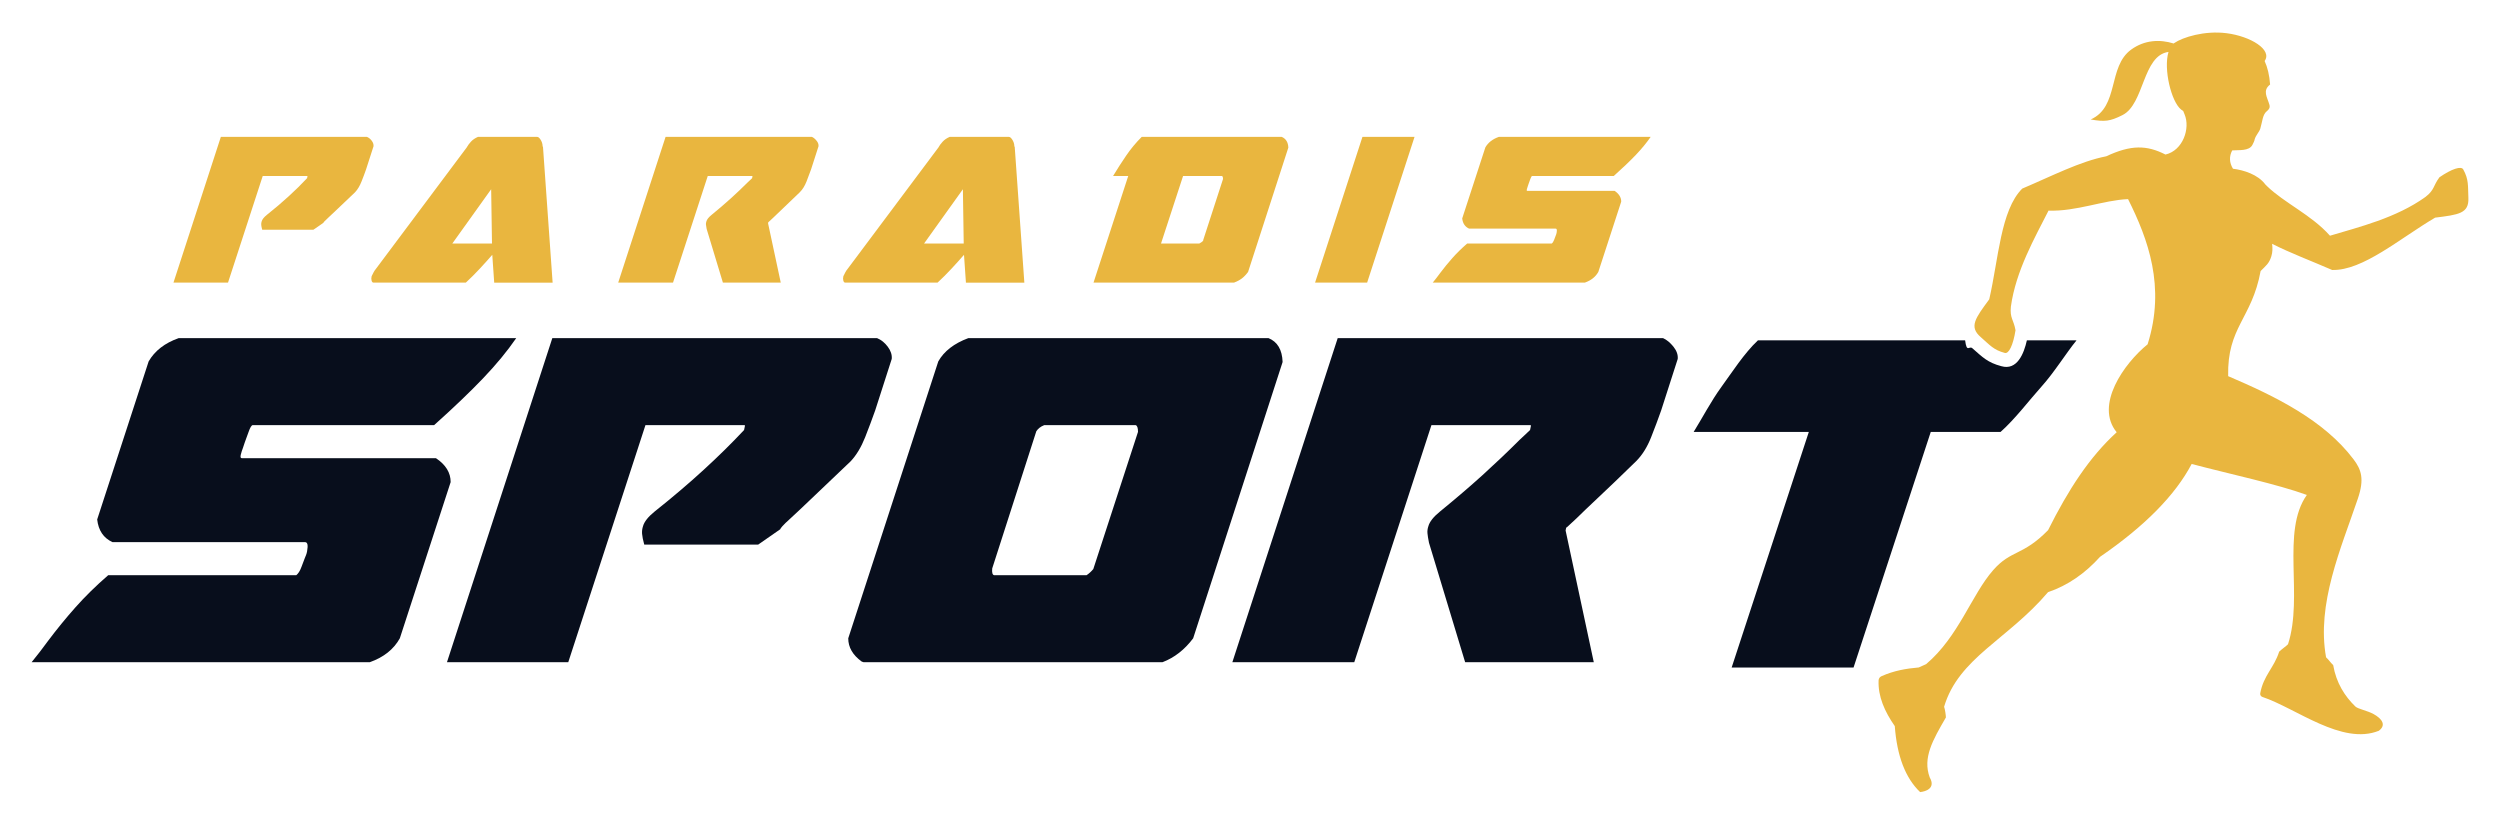 <?xml version="1.0" encoding="utf-8"?>
<!-- Generator: Adobe Illustrator 16.0.0, SVG Export Plug-In . SVG Version: 6.00 Build 0)  -->
<!DOCTYPE svg PUBLIC "-//W3C//DTD SVG 1.1//EN" "http://www.w3.org/Graphics/SVG/1.1/DTD/svg11.dtd">
<svg version="1.1" id="Calque_1" xmlns="http://www.w3.org/2000/svg" xmlns:xlink="http://www.w3.org/1999/xlink" x="0px" y="0px"
	 width="191px" height="63px" viewBox="0 0 191 63" enable-background="new 0 0 191 63" xml:space="preserve">
<g>
	<g>
		<g>
			<path fill="#E9B63F" d="M28.032,10.457c0.14,0.057,0.262,0.153,0.368,0.295c0.106,0.141,0.15,0.281,0.138,0.421l-0.57,1.768
				c-0.098,0.281-0.213,0.591-0.347,0.926c-0.133,0.338-0.298,0.611-0.494,0.822c-0.562,0.533-1.004,0.955-1.326,1.262
				c-0.323,0.31-0.569,0.542-0.737,0.695c-0.141,0.127-0.236,0.219-0.284,0.275c-0.05,0.055-0.074,0.09-0.074,0.104l-0.758,0.525
				h-3.915c-0.042-0.153-0.067-0.275-0.074-0.368c-0.008-0.091,0.003-0.179,0.031-0.262c0.042-0.156,0.174-0.323,0.4-0.506
				c0.617-0.491,1.178-0.968,1.684-1.433c0.505-0.462,0.968-0.918,1.388-1.368c0.029-0.111,0.037-0.168,0.022-0.168h-3.411
				l-2.652,8.146h-4.167l3.62-11.136H28.032z"/>
			<path fill="#E9B63F" d="M28.39,21.108c0.055-0.111,0.105-0.21,0.148-0.294c0.041-0.084,0.097-0.169,0.167-0.253l6.989-9.346
				l-0.02,0.02c0.069-0.126,0.171-0.262,0.304-0.409c0.134-0.148,0.313-0.271,0.537-0.369h4.527c0.055,0,0.112,0.031,0.168,0.094
				c0.056,0.064,0.105,0.137,0.147,0.222c0.042,0.084,0.07,0.168,0.084,0.253c0.013,0.084,0.02,0.147,0.02,0.19l0.021-0.022
				l0.738,10.399h-4.463l-0.147-2.126c-0.281,0.323-0.596,0.674-0.948,1.053c-0.35,0.379-0.71,0.736-1.073,1.073h-7.052
				c-0.071,0-0.121-0.053-0.148-0.158c-0.028-0.104-0.028-0.205,0-0.305V21.108z M34.558,18.604h3.03l-0.063-4.146L34.558,18.604z"
				/>
			<path fill="#E9B63F" d="M62.029,10.457c0.127,0.057,0.245,0.153,0.358,0.295c0.114,0.141,0.162,0.281,0.148,0.421l-0.569,1.768
				c-0.098,0.281-0.215,0.591-0.348,0.926c-0.133,0.338-0.304,0.611-0.515,0.822c-0.547,0.533-0.987,0.955-1.316,1.262
				c-0.33,0.31-0.572,0.542-0.727,0.695c-0.139,0.127-0.234,0.216-0.284,0.264c-0.049,0.049-0.074,0.066-0.074,0.053l-0.02,0.105
				l0.968,4.525h-4.42l-1.243-4.104c-0.028-0.14-0.045-0.25-0.052-0.326c-0.008-0.077,0.003-0.158,0.031-0.241
				c0.042-0.156,0.174-0.323,0.4-0.506c0.532-0.435,1.02-0.854,1.462-1.254c0.443-0.399,0.867-0.804,1.274-1.209
				c0.055-0.057,0.111-0.108,0.169-0.159c0.056-0.049,0.119-0.108,0.19-0.179c0.027-0.111,0.034-0.168,0.02-0.168h-3.409
				l-2.654,8.146h-4.188l3.62-11.136H62.029z"/>
			<path fill="#E9B63F" d="M64.43,21.108c0.055-0.111,0.106-0.21,0.148-0.294c0.041-0.084,0.097-0.169,0.167-0.253l6.989-9.346
				l-0.021,0.02c0.068-0.126,0.171-0.262,0.304-0.409c0.134-0.148,0.313-0.271,0.538-0.369h4.526c0.055,0,0.111,0.031,0.167,0.094
				c0.058,0.064,0.106,0.137,0.148,0.222c0.042,0.084,0.07,0.168,0.085,0.253c0.012,0.084,0.02,0.147,0.02,0.19l0.021-0.022
				l0.737,10.399h-4.463l-0.147-2.126c-0.28,0.323-0.597,0.674-0.948,1.053c-0.35,0.379-0.709,0.736-1.073,1.073h-7.051
				c-0.071,0-0.122-0.053-0.148-0.158c-0.028-0.104-0.028-0.205,0-0.305V21.108z M70.599,18.604h3.029l-0.063-4.146L70.599,18.604z"
				/>
			<path fill="#E9B63F" d="M97.923,10.457c0.324,0.14,0.491,0.414,0.506,0.82l-3.074,9.495c-0.154,0.21-0.315,0.379-0.483,0.506
				c-0.17,0.125-0.366,0.23-0.59,0.314H83.545l2.652-8.146h-1.158c0.322-0.533,0.656-1.053,1.002-1.559
				c0.343-0.504,0.738-0.982,1.188-1.431H97.923z M93.438,13.679c0-0.141-0.028-0.218-0.084-0.232h-2.968l-1.684,5.157h2.927
				c0.054-0.027,0.108-0.06,0.156-0.094c0.049-0.036,0.088-0.067,0.116-0.096L93.438,13.679z M91.902,18.395
				c0.028,0,0.042-0.015,0.042-0.043L91.902,18.395z"/>
			<path fill="#E9B63F" d="M104.091,10.457h3.98l-3.622,11.136h-3.978L104.091,10.457z"/>
			<path fill="#E9B63F" d="M118.943,17.636c0.006-0.112-0.025-0.169-0.095-0.169h-6.61c-0.309-0.14-0.484-0.399-0.525-0.779
				l1.769-5.43c0.21-0.365,0.554-0.633,1.031-0.801h11.599c-0.309,0.448-0.688,0.908-1.136,1.38
				c-0.45,0.469-1.011,1.007-1.686,1.609h-6.231c-0.042,0-0.091,0.082-0.146,0.241c-0.056,0.163-0.099,0.278-0.126,0.35
				l-0.063,0.188c-0.028,0.07-0.053,0.147-0.073,0.232c-0.022,0.085-0.012,0.125,0.031,0.125h6.674
				c0.335,0.227,0.505,0.5,0.505,0.822l-1.748,5.368c-0.211,0.379-0.554,0.652-1.031,0.82h-11.621
				c0.071-0.084,0.165-0.203,0.284-0.357c0.119-0.153,0.214-0.28,0.285-0.38c0.294-0.392,0.606-0.774,0.936-1.146
				c0.33-0.372,0.706-0.74,1.127-1.105h6.463c0.07-0.056,0.13-0.149,0.18-0.283c0.048-0.134,0.088-0.235,0.115-0.306l0.041-0.106
				C118.918,17.84,118.936,17.747,118.943,17.636z"/>
		</g>
		<g>
			<g>
				<path fill="#080E1C" d="M23.502,41.792c0.015-0.25-0.055-0.373-0.212-0.373H8.594c-0.686-0.313-1.076-0.89-1.169-1.733
					l3.931-12.074c0.468-0.812,1.233-1.404,2.294-1.779h25.789c-0.687,1-1.53,2.021-2.528,3.066
					c-0.998,1.045-2.247,2.239-3.744,3.58H19.313c-0.094,0-0.204,0.18-0.328,0.539c-0.125,0.357-0.218,0.616-0.281,0.772l-0.14,0.42
					c-0.063,0.157-0.117,0.328-0.165,0.515c-0.047,0.188-0.023,0.28,0.071,0.28h14.836c0.75,0.501,1.124,1.108,1.124,1.827
					l-3.883,11.935c-0.469,0.843-1.234,1.45-2.294,1.825H2.416c0.156-0.187,0.367-0.452,0.632-0.796
					c0.264-0.343,0.475-0.625,0.631-0.842c0.656-0.873,1.349-1.724,2.084-2.552c0.733-0.826,1.567-1.645,2.504-2.457h14.368
					c0.156-0.125,0.288-0.335,0.397-0.632s0.194-0.521,0.257-0.679l0.095-0.233C23.447,42.245,23.485,42.043,23.502,41.792z"/>
				<path fill="#080E1C" d="M67.005,25.832c0.313,0.126,0.585,0.344,0.819,0.655c0.234,0.313,0.335,0.625,0.304,0.937l-1.264,3.933
					c-0.22,0.623-0.477,1.31-0.771,2.058c-0.298,0.749-0.663,1.358-1.1,1.825c-1.249,1.187-2.231,2.123-2.949,2.809
					c-0.718,0.688-1.264,1.202-1.639,1.544c-0.313,0.28-0.522,0.484-0.63,0.609c-0.11,0.125-0.165,0.203-0.165,0.233l-1.684,1.171
					H49.22c-0.094-0.344-0.149-0.615-0.165-0.819c-0.016-0.203,0.008-0.397,0.071-0.585c0.094-0.342,0.389-0.717,0.89-1.123
					c1.371-1.091,2.62-2.153,3.744-3.184c1.124-1.028,2.153-2.043,3.088-3.042c0.063-0.249,0.079-0.374,0.047-0.374h-7.582
					l-5.897,18.113h-9.267l8.049-24.76H67.005z"/>
				<path fill="#080E1C" d="M65.836,50.544c-0.688-0.498-1.03-1.091-1.03-1.777l6.879-21.155c0.438-0.779,1.202-1.373,2.294-1.779
					h22.936c0.686,0.281,1.044,0.89,1.076,1.825l-6.834,21.109c-0.656,0.874-1.436,1.48-2.342,1.825h-22.84L65.836,50.544z
					 M79.409,32.689c-0.095,0.078-0.172,0.163-0.234,0.257l-3.37,10.483c-0.031,0.313,0.016,0.485,0.142,0.516h7.067
					c0.187-0.125,0.357-0.281,0.514-0.468l3.416-10.483c0-0.313-0.063-0.483-0.187-0.516h-6.973
					C79.627,32.541,79.504,32.611,79.409,32.689z"/>
				<path fill="#080E1C" d="M127.055,25.832c0.281,0.126,0.546,0.344,0.796,0.655c0.249,0.313,0.357,0.625,0.327,0.937l-1.265,3.933
					c-0.219,0.623-0.476,1.31-0.771,2.058c-0.297,0.749-0.679,1.358-1.146,1.825c-1.218,1.187-2.194,2.123-2.928,2.809
					c-0.732,0.688-1.27,1.202-1.614,1.544c-0.312,0.28-0.522,0.478-0.63,0.585c-0.11,0.11-0.165,0.149-0.165,0.118l-0.047,0.234
					l2.153,10.063h-9.828l-2.763-9.127c-0.062-0.313-0.102-0.553-0.116-0.726c-0.016-0.172,0.007-0.351,0.07-0.538
					c0.094-0.342,0.389-0.717,0.89-1.123c1.185-0.967,2.27-1.896,3.253-2.784c0.981-0.891,1.925-1.788,2.831-2.693
					c0.123-0.123,0.249-0.24,0.375-0.35c0.123-0.11,0.265-0.241,0.42-0.398c0.063-0.249,0.079-0.374,0.047-0.374h-7.582
					l-5.896,18.113h-9.314l8.049-24.76H127.055z"/>
				<path fill="#080E1C" d="M152.843,33c1.124-1,2.169-2.399,3.136-3.476c0.968-1.077,1.856-2.524,2.669-3.524h-3.794
					c-0.221,1-0.741,2.33-1.956,1.975c-1.055-0.279-1.432-0.69-2.211-1.37C150.439,26.39,150.264,27,150.135,26h-15.827
					c-1.061,1-1.988,2.456-2.784,3.548c-0.796,1.091-1.505,2.452-2.129,3.452h8.799l-5.896,18h9.313l5.899-18H152.843z"/>
			</g>
		</g>
	</g>
	<g>
		<path fill-rule="evenodd" clip-rule="evenodd" fill="#E9B63F" d="M188.196,12.951c-0.147-0.293-0.879-0.055-1.822,0.593
			c-0.497,0.666-0.359,0.954-1.068,1.502c-2.241,1.611-5.089,2.301-7.296,2.963c-1.419-1.597-3.478-2.492-4.824-3.801
			c-0.036-0.038-0.074-0.078-0.113-0.114c-0.564-0.765-1.657-1.101-2.475-1.204c-0.28-0.466-0.301-0.936-0.057-1.399
			c0.472-0.045,1.3,0.077,1.55-0.434c0.067-0.143,0.153-0.291,0.165-0.411c0.086-0.311,0.351-0.559,0.43-0.819
			c0.172-0.577,0.166-1.066,0.508-1.34c0.173-0.141,0.25-0.276,0.187-0.491c-0.166-0.576-0.545-1.076,0.055-1.539
			c-0.053-0.714-0.194-1.308-0.419-1.797c0.612-0.855-1.066-1.889-2.915-2.125c-1.664-0.21-3.34,0.303-3.999,0.76
			c-0.013,0.009-0.021,0.018-0.034,0.028c-1.062-0.333-2.228-0.272-3.243,0.462c-1.814,1.31-0.897,4.363-3.096,5.342
			c1.076,0.188,1.468,0.146,2.427-0.334c1.679-0.84,1.525-4.559,3.517-4.827c-0.397,1.313,0.216,3.812,0.962,4.401
			c0.056,0.044,0.109,0.083,0.165,0.119c0.031,0.083,0.065,0.166,0.101,0.251c0.45,1.063-0.121,2.761-1.46,3.069
			c-1.425-0.725-2.621-0.757-4.525,0.134c-1.995,0.388-4.135,1.5-6.418,2.468c-1.658,1.654-1.812,5.398-2.521,8.46
			c-1.066,1.449-1.561,2.094-0.653,2.882c0.695,0.606,0.976,0.984,1.837,1.211c0.313,0.096,0.644-0.599,0.824-1.729
			c-0.142-0.82-0.445-0.918-0.354-1.809c0.376-2.735,1.835-5.275,2.875-7.332c2.137,0.073,4.202-0.804,6.077-0.879
			c1.518,3.034,2.889,6.691,1.493,11.092c-1.8,1.459-4.06,4.652-2.363,6.719c-2.072,1.886-3.69,4.379-5.241,7.48
			c-1.944,1.989-2.82,1.483-4.202,3.063c-1.642,1.875-2.63,5.07-5.114,7.172c-0.206,0.085-0.358,0.17-0.561,0.254
			c-0.951,0.083-1.901,0.242-2.853,0.67c-0.132,0.059-0.212,0.178-0.219,0.322c-0.049,1.229,0.464,2.378,1.237,3.489
			c0.17,2.292,0.816,3.972,1.936,5.041c0.448-0.046,1.206-0.3,0.734-1.12c-0.553-1.499,0.232-2.85,1.236-4.582
			c-0.003-0.17-0.07-0.646-0.138-0.815c1.104-3.734,4.855-5.126,7.942-8.758c1.518-0.514,2.833-1.438,3.972-2.699
			c3.444-2.363,5.754-4.729,6.999-7.093c2.989,0.787,6.513,1.533,8.801,2.365c-1.983,2.794-0.25,7.751-1.439,11.408
			c-0.166,0.164-0.512,0.402-0.675,0.565c-0.4,1.25-1.194,1.812-1.447,3.18c-0.022,0.123,0.047,0.24,0.163,0.279
			c2.582,0.863,6.08,3.717,8.896,2.587c0.601-0.441,0.23-0.93-0.396-1.276c-0.485-0.268-1.199-0.389-1.396-0.58
			c-0.812-0.789-1.458-1.797-1.694-3.165c-0.204-0.184-0.336-0.407-0.543-0.593c-0.739-4.076,1.131-8.302,2.43-12.127
			c0.509-1.501,0.263-2.212-0.331-2.999c-2.269-3.005-5.995-4.823-9.579-6.354c-0.084-3.767,1.807-4.375,2.48-8.032
			c0.424-0.423,0.646-0.578,0.816-1.116c0.101-0.318,0.103-0.641,0.061-0.962c1.388,0.704,2.988,1.302,4.588,1.998
			c2.341,0.063,5.16-2.402,7.867-3.998c1.787-0.225,2.594-0.312,2.541-1.51C188.543,14.195,188.623,13.729,188.196,12.951z"/>
	</g>
</g>
</svg>
